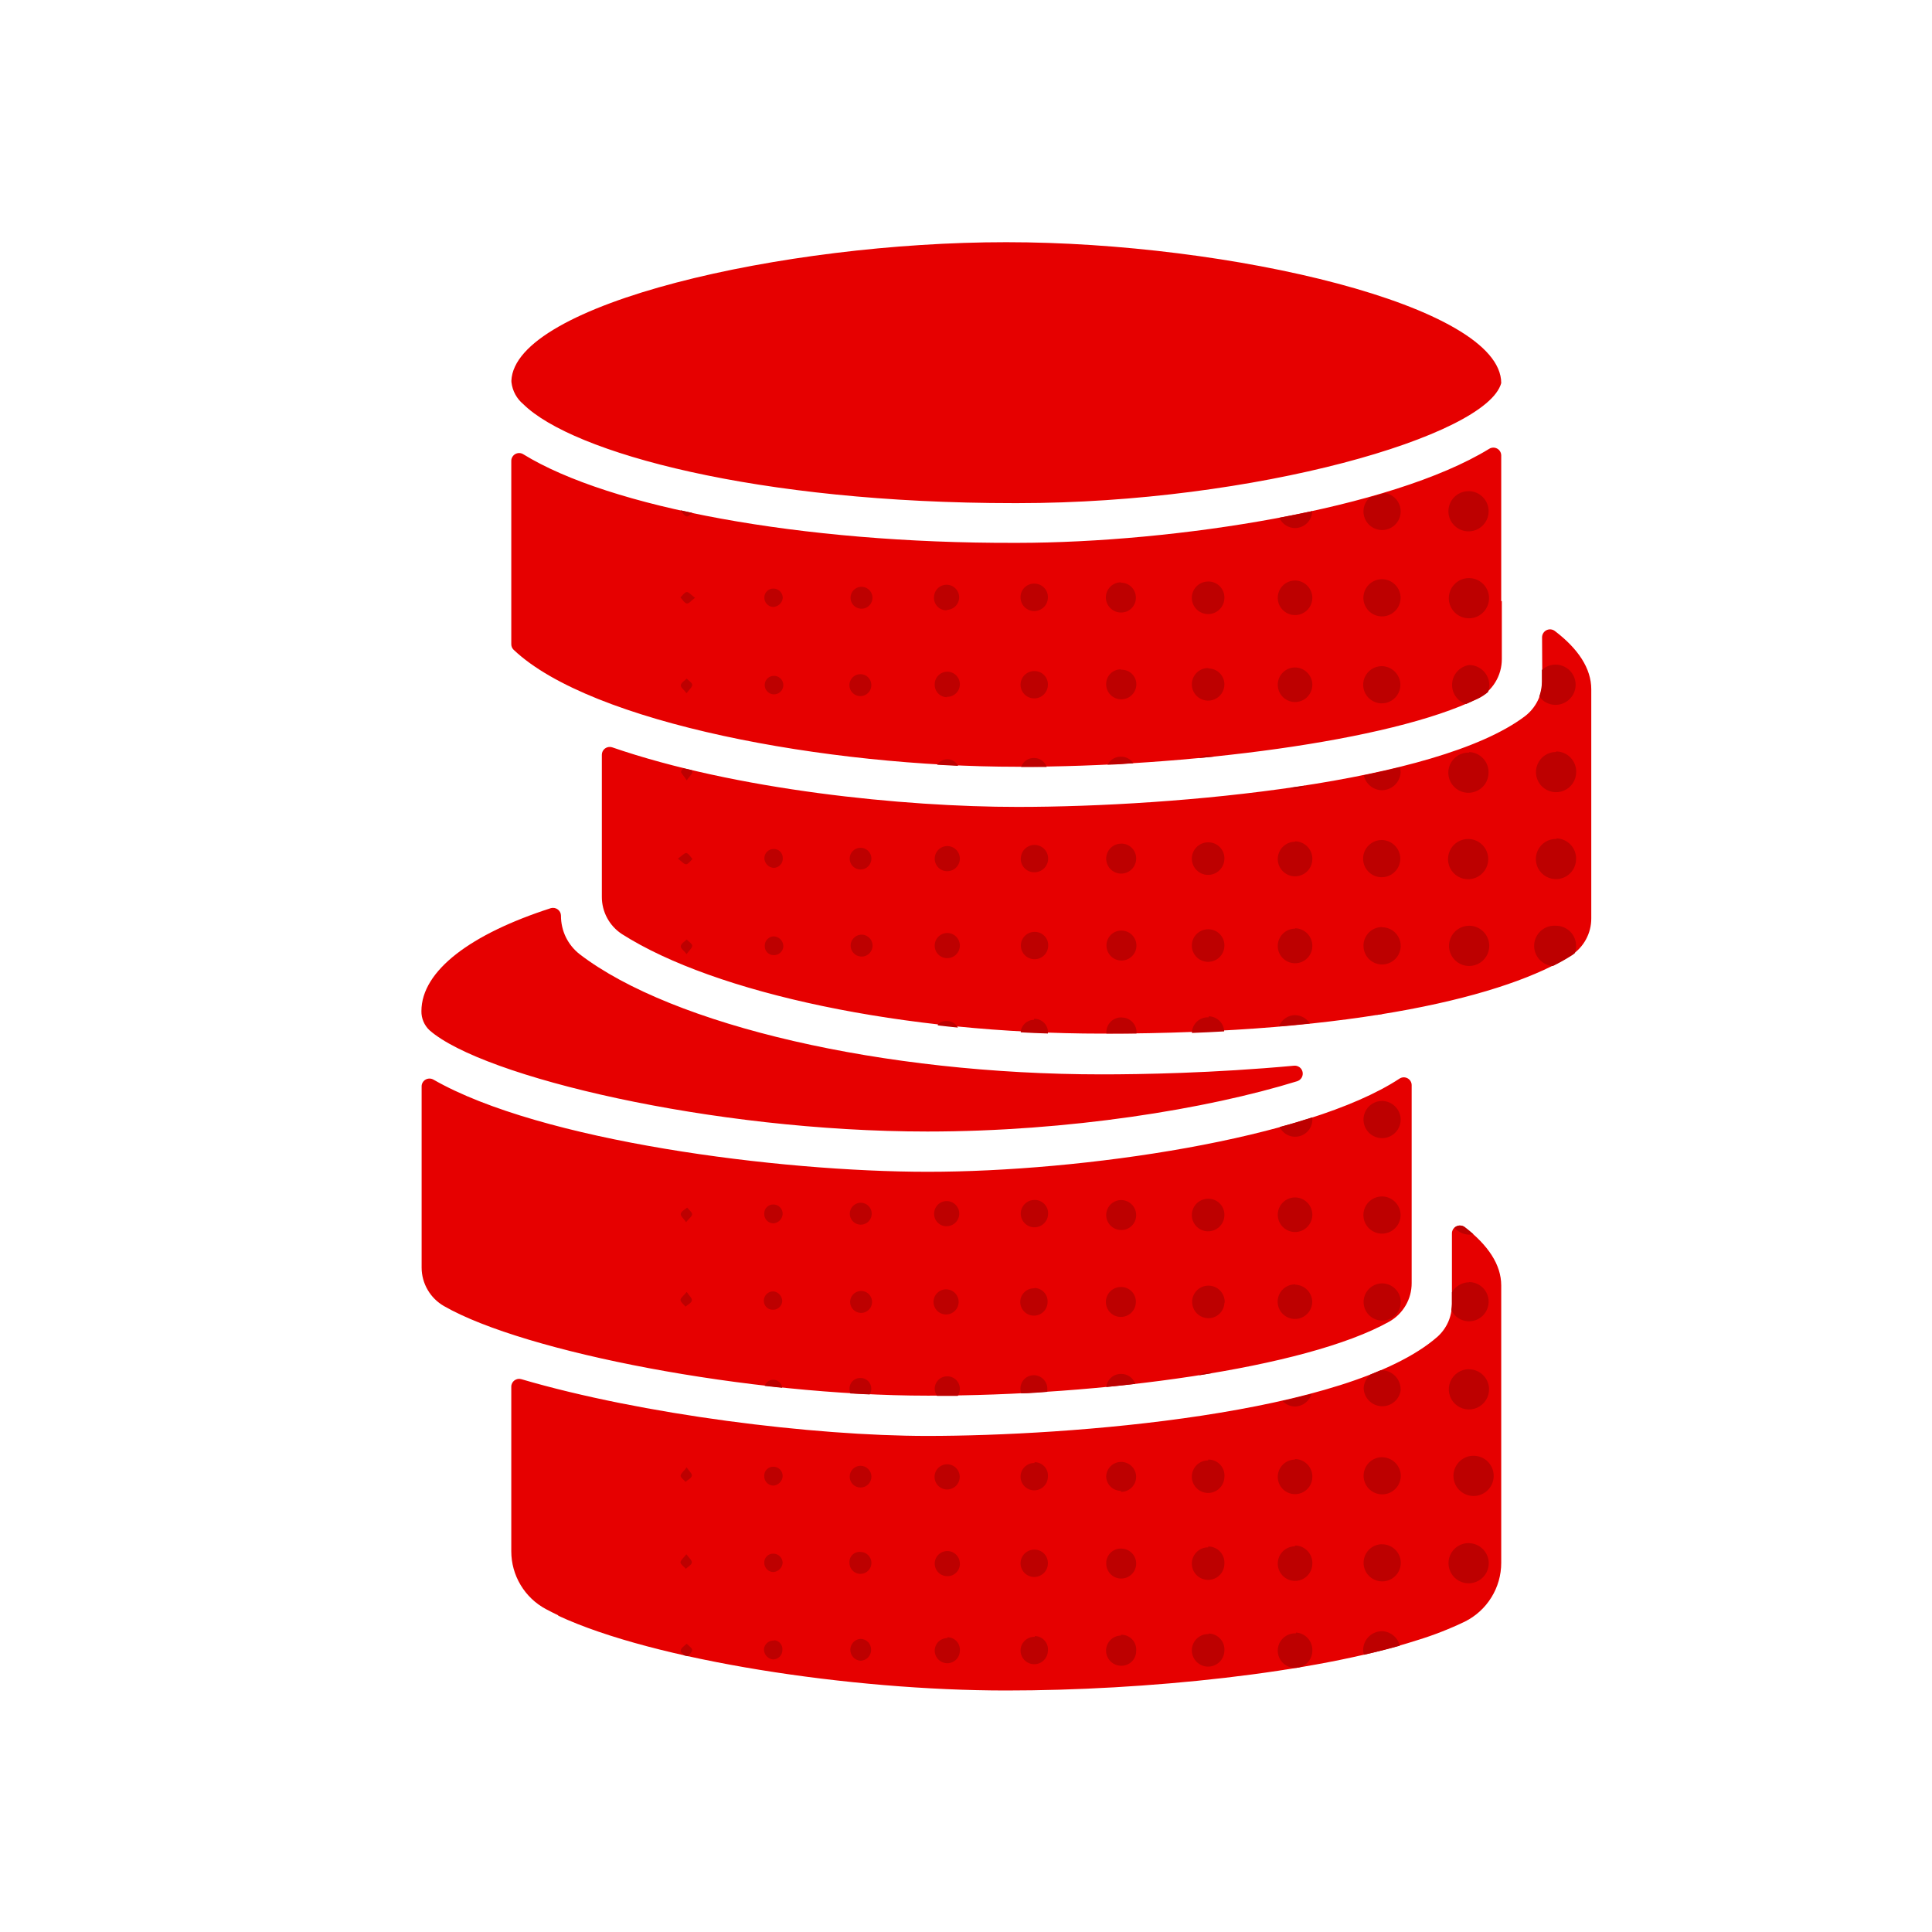 <svg width="64" height="64" viewBox="0 0 64 64" fill="none" xmlns="http://www.w3.org/2000/svg">
<path d="M51.083 21.11C51.084 21.061 51.097 21.014 51.123 20.973C51.149 20.931 51.185 20.898 51.229 20.876C51.272 20.855 51.321 20.845 51.369 20.849C51.418 20.854 51.464 20.871 51.503 20.9C52.28 21.49 52.713 22.143 52.713 22.833V30.417C52.715 30.661 52.655 30.903 52.538 31.118C52.422 31.333 52.253 31.515 52.047 31.647C49.967 32.96 45.023 34.24 36.51 34.24C29.95 34.24 23.69 32.907 20.603 30.943C20.398 30.809 20.229 30.626 20.113 30.41C19.996 30.194 19.936 29.952 19.937 29.707V25C19.937 24.96 19.947 24.92 19.965 24.885C19.983 24.849 20.01 24.818 20.042 24.794C20.074 24.77 20.112 24.754 20.151 24.747C20.191 24.74 20.231 24.742 20.27 24.753C24.37 26.167 29.92 26.73 33.713 26.73C39.013 26.73 47.593 25.927 50.51 23.73C50.691 23.593 50.837 23.416 50.938 23.213C51.038 23.01 51.09 22.787 51.09 22.56L51.083 21.11ZM48.943 23.143C49.187 23.021 49.391 22.834 49.533 22.602C49.676 22.37 49.751 22.102 49.75 21.83V19.913H49.73V15.09C49.73 15.044 49.718 14.998 49.695 14.958C49.672 14.917 49.638 14.884 49.597 14.861C49.557 14.839 49.511 14.827 49.465 14.828C49.418 14.829 49.373 14.842 49.333 14.867C46.07 16.867 38.933 17.977 33.707 17.983H33.603C26.54 18 20.197 16.81 17.333 15.047C17.294 15.022 17.248 15.009 17.202 15.008C17.155 15.007 17.11 15.019 17.069 15.041C17.029 15.064 16.995 15.097 16.972 15.138C16.948 15.178 16.936 15.224 16.937 15.27V21.333C16.936 21.369 16.942 21.405 16.956 21.439C16.97 21.472 16.991 21.502 17.017 21.527C19.583 23.957 27.387 25.4 33.707 25.4C39.267 25.407 46.067 24.557 48.943 23.143ZM46.017 43.783C46.244 43.656 46.433 43.47 46.564 43.245C46.696 43.02 46.764 42.764 46.763 42.503V39.667V35.95C46.764 35.903 46.751 35.856 46.727 35.815C46.702 35.774 46.667 35.741 46.626 35.719C46.584 35.696 46.536 35.686 46.489 35.688C46.442 35.691 46.396 35.707 46.357 35.733C43.307 37.733 35.843 38.817 30.737 38.817C25.79 38.817 17.9 37.797 14.357 35.763C14.317 35.741 14.272 35.728 14.226 35.729C14.181 35.729 14.136 35.741 14.096 35.764C14.056 35.787 14.024 35.82 14.001 35.86C13.978 35.899 13.966 35.944 13.967 35.99V41.99C13.967 42.249 14.036 42.504 14.167 42.728C14.297 42.953 14.485 43.138 14.71 43.267C17.377 44.797 24.817 46.233 30.737 46.233C36.49 46.24 43.243 45.333 46.017 43.783ZM30.723 37.483C35.39 37.483 39.977 36.743 42.97 35.817C43.032 35.797 43.086 35.755 43.119 35.699C43.152 35.643 43.163 35.576 43.15 35.512C43.137 35.447 43.1 35.391 43.047 35.352C42.994 35.314 42.928 35.296 42.863 35.303C40.197 35.55 37.777 35.59 36.503 35.59C29.25 35.59 22.28 33.97 19.203 31.61C19.009 31.459 18.852 31.265 18.744 31.044C18.637 30.823 18.582 30.579 18.583 30.333C18.583 30.293 18.573 30.254 18.555 30.218C18.536 30.182 18.51 30.151 18.478 30.127C18.446 30.102 18.409 30.086 18.369 30.079C18.329 30.071 18.289 30.073 18.25 30.083C15.61 30.933 13.96 32.15 13.96 33.497C13.958 33.615 13.981 33.733 14.028 33.842C14.074 33.951 14.143 34.049 14.23 34.13C15.98 35.667 23.573 37.483 30.723 37.483ZM16.943 12.667C16.976 12.948 17.116 13.206 17.333 13.387C18.967 15 25.067 16.667 33.597 16.667H33.707C41.573 16.667 49.253 14.443 49.73 12.69C49.73 10.117 40.73 8.023 33.333 8.023C25.937 8.023 17.037 10.063 16.94 12.617C16.94 12.63 16.943 12.643 16.943 12.667ZM18.493 53.523C21.667 55 28.163 56 33.333 56C37.907 56 43.527 55.437 46.95 54.333C47.49 54.168 48.017 53.962 48.527 53.717C48.888 53.537 49.192 53.259 49.404 52.916C49.617 52.573 49.73 52.177 49.73 51.773V42.583C49.73 41.893 49.297 41.25 48.517 40.647C48.477 40.618 48.431 40.6 48.382 40.596C48.333 40.592 48.284 40.602 48.241 40.624C48.197 40.646 48.16 40.68 48.135 40.721C48.11 40.763 48.096 40.811 48.097 40.86V43.193C48.098 43.397 48.057 43.599 47.976 43.786C47.894 43.972 47.774 44.14 47.623 44.277C44.673 46.87 35.383 47.567 30.723 47.567C26.94 47.567 21.273 46.863 17.27 45.687C17.231 45.675 17.19 45.673 17.15 45.68C17.111 45.688 17.073 45.704 17.041 45.728C17.008 45.752 16.982 45.784 16.964 45.82C16.946 45.856 16.936 45.896 16.937 45.937V51.39C16.937 51.783 17.044 52.168 17.246 52.505C17.448 52.842 17.737 53.118 18.083 53.303C18.213 53.373 18.35 53.44 18.493 53.51" fill="#E60000"/>
<path d="M37.637 28.447C37.636 28.544 37.606 28.64 37.552 28.721C37.497 28.802 37.42 28.865 37.329 28.902C37.239 28.94 37.139 28.949 37.044 28.93C36.948 28.911 36.859 28.864 36.79 28.796C36.721 28.727 36.673 28.639 36.654 28.543C36.634 28.447 36.643 28.348 36.68 28.257C36.716 28.166 36.779 28.088 36.86 28.033C36.94 27.978 37.035 27.948 37.133 27.947C37.2 27.944 37.266 27.956 37.328 27.98C37.39 28.004 37.446 28.041 37.493 28.088C37.54 28.134 37.577 28.191 37.602 28.252C37.627 28.314 37.639 28.38 37.637 28.447ZM40.04 27.903C39.933 27.899 39.827 27.927 39.736 27.984C39.644 28.041 39.572 28.123 39.528 28.221C39.484 28.319 39.47 28.427 39.488 28.533C39.506 28.639 39.555 28.737 39.629 28.815C39.703 28.893 39.798 28.947 39.903 28.97C40.008 28.993 40.117 28.985 40.217 28.945C40.317 28.906 40.403 28.838 40.464 28.75C40.525 28.662 40.559 28.557 40.56 28.45C40.562 28.38 40.55 28.31 40.526 28.244C40.5 28.179 40.463 28.119 40.414 28.068C40.366 28.017 40.308 27.976 40.244 27.948C40.179 27.92 40.11 27.904 40.04 27.903ZM40.04 30.783C39.933 30.779 39.827 30.807 39.736 30.864C39.645 30.92 39.572 31.002 39.528 31.1C39.484 31.198 39.47 31.306 39.487 31.412C39.505 31.518 39.554 31.616 39.628 31.694C39.701 31.772 39.797 31.826 39.901 31.849C40.006 31.873 40.115 31.865 40.215 31.826C40.315 31.788 40.401 31.72 40.463 31.632C40.524 31.544 40.558 31.44 40.56 31.333C40.562 31.262 40.55 31.191 40.525 31.125C40.499 31.058 40.46 30.998 40.411 30.946C40.362 30.895 40.302 30.854 40.237 30.826C40.172 30.798 40.101 30.784 40.03 30.783H40.04ZM37.153 30.826C37.087 30.825 37.02 30.837 36.959 30.862C36.897 30.887 36.841 30.925 36.794 30.972C36.748 31.02 36.711 31.076 36.687 31.138C36.662 31.2 36.651 31.267 36.653 31.333C36.655 31.431 36.686 31.526 36.742 31.606C36.797 31.686 36.875 31.748 36.966 31.785C37.057 31.821 37.156 31.829 37.252 31.809C37.347 31.789 37.435 31.741 37.503 31.672C37.572 31.602 37.619 31.514 37.637 31.419C37.656 31.323 37.646 31.223 37.609 31.133C37.571 31.043 37.508 30.966 37.427 30.911C37.346 30.857 37.251 30.827 37.153 30.826ZM34.227 28.893C34.316 28.902 34.407 28.883 34.486 28.84C34.565 28.797 34.629 28.731 34.671 28.651C34.712 28.571 34.729 28.481 34.719 28.391C34.709 28.302 34.673 28.217 34.615 28.148C34.556 28.08 34.479 28.03 34.392 28.006C34.306 27.981 34.213 27.983 34.128 28.011C34.042 28.039 33.967 28.092 33.911 28.163C33.856 28.234 33.823 28.32 33.817 28.41C33.811 28.468 33.817 28.526 33.834 28.582C33.851 28.638 33.879 28.689 33.916 28.734C33.954 28.779 33.999 28.816 34.051 28.844C34.102 28.871 34.159 28.888 34.217 28.893H34.227ZM34.29 30.87C34.2 30.866 34.111 30.889 34.034 30.936C33.957 30.983 33.896 31.051 33.858 31.133C33.821 31.215 33.808 31.306 33.823 31.395C33.837 31.484 33.877 31.567 33.939 31.632C34.001 31.698 34.08 31.744 34.168 31.764C34.256 31.785 34.348 31.778 34.432 31.746C34.516 31.714 34.589 31.658 34.641 31.584C34.692 31.511 34.721 31.423 34.723 31.333C34.726 31.273 34.717 31.213 34.696 31.157C34.674 31.101 34.642 31.05 34.601 31.007C34.559 30.963 34.51 30.929 34.454 30.905C34.399 30.882 34.34 30.87 34.28 30.87H34.29ZM28.5 22.333C28.427 22.333 28.356 22.356 28.295 22.397C28.235 22.439 28.189 22.497 28.162 22.565C28.136 22.633 28.131 22.708 28.147 22.779C28.164 22.85 28.202 22.915 28.256 22.964C28.309 23.014 28.377 23.046 28.449 23.056C28.522 23.067 28.596 23.055 28.661 23.023C28.727 22.991 28.781 22.939 28.817 22.876C28.853 22.812 28.869 22.739 28.863 22.666C28.857 22.575 28.816 22.489 28.748 22.427C28.681 22.365 28.592 22.331 28.5 22.333ZM42.903 27.883C42.79 27.883 42.679 27.915 42.585 27.978C42.49 28.04 42.416 28.129 42.372 28.233C42.328 28.338 42.316 28.453 42.337 28.564C42.358 28.675 42.412 28.778 42.491 28.858C42.571 28.939 42.672 28.995 42.783 29.018C42.894 29.041 43.009 29.031 43.114 28.988C43.219 28.946 43.309 28.874 43.373 28.78C43.437 28.687 43.472 28.576 43.473 28.463C43.475 28.387 43.462 28.311 43.434 28.239C43.406 28.168 43.365 28.103 43.312 28.048C43.259 27.993 43.195 27.949 43.125 27.918C43.055 27.887 42.98 27.871 42.903 27.87V27.883ZM42.903 30.763C42.79 30.762 42.678 30.796 42.584 30.858C42.489 30.921 42.415 31.011 42.371 31.116C42.327 31.22 42.316 31.336 42.337 31.448C42.359 31.559 42.414 31.662 42.495 31.742C42.575 31.822 42.677 31.877 42.789 31.899C42.901 31.921 43.016 31.909 43.121 31.866C43.226 31.822 43.315 31.748 43.378 31.653C43.441 31.558 43.474 31.447 43.473 31.333C43.473 31.181 43.414 31.034 43.307 30.925C43.201 30.816 43.056 30.753 42.903 30.75V30.763ZM25.61 23C25.653 23.004 25.696 23 25.737 22.986C25.778 22.973 25.815 22.951 25.847 22.923C25.879 22.894 25.905 22.859 25.922 22.82C25.94 22.78 25.949 22.738 25.949 22.695C25.949 22.652 25.94 22.609 25.922 22.57C25.905 22.531 25.879 22.496 25.847 22.467C25.815 22.438 25.778 22.416 25.737 22.403C25.696 22.39 25.653 22.385 25.61 22.39C25.538 22.395 25.471 22.426 25.42 22.477C25.37 22.528 25.339 22.595 25.333 22.666C25.326 22.747 25.351 22.828 25.403 22.89C25.455 22.953 25.529 22.992 25.61 23ZM31.383 28.86C31.465 28.859 31.546 28.834 31.614 28.788C31.682 28.742 31.734 28.677 31.766 28.601C31.797 28.525 31.805 28.442 31.788 28.361C31.772 28.281 31.733 28.207 31.675 28.149C31.616 28.09 31.543 28.051 31.462 28.035C31.382 28.018 31.298 28.026 31.222 28.058C31.146 28.089 31.081 28.142 31.035 28.21C30.989 28.278 30.964 28.358 30.963 28.44C30.962 28.495 30.973 28.55 30.994 28.602C31.014 28.653 31.045 28.7 31.084 28.739C31.123 28.778 31.17 28.809 31.221 28.83C31.273 28.851 31.328 28.861 31.383 28.86ZM22.54 19.79C22.607 19.86 22.667 19.973 22.747 19.99C22.827 20.006 22.893 19.896 23.023 19.803C22.897 19.71 22.817 19.607 22.747 19.613C22.677 19.62 22.607 19.727 22.54 19.79ZM40.017 39.71C39.91 39.711 39.806 39.743 39.718 39.802C39.63 39.861 39.561 39.946 39.521 40.044C39.48 40.142 39.47 40.25 39.49 40.355C39.511 40.459 39.562 40.555 39.637 40.63C39.712 40.706 39.808 40.758 39.912 40.779C40.016 40.8 40.124 40.79 40.223 40.75C40.321 40.71 40.406 40.642 40.466 40.554C40.526 40.467 40.559 40.363 40.56 40.257C40.562 40.184 40.55 40.112 40.523 40.045C40.497 39.978 40.457 39.917 40.406 39.866C40.355 39.815 40.294 39.775 40.227 39.748C40.161 39.721 40.089 39.708 40.017 39.71ZM40.157 45.486C40.115 45.476 40.073 45.47 40.03 45.47C39.919 45.467 39.809 45.498 39.717 45.56L40.157 45.486ZM31.373 31.74C31.456 31.741 31.538 31.718 31.608 31.672C31.677 31.627 31.732 31.561 31.764 31.485C31.796 31.408 31.805 31.324 31.789 31.242C31.773 31.161 31.732 31.086 31.673 31.027C31.614 30.969 31.539 30.929 31.457 30.914C31.376 30.898 31.291 30.908 31.215 30.941C31.139 30.973 31.074 31.028 31.029 31.098C30.984 31.168 30.961 31.25 30.963 31.333C30.964 31.441 31.008 31.545 31.085 31.621C31.161 31.697 31.265 31.74 31.373 31.74ZM45.793 39.633C45.672 39.631 45.552 39.664 45.449 39.73C45.346 39.795 45.265 39.889 45.216 40.001C45.167 40.112 45.152 40.236 45.173 40.356C45.194 40.476 45.25 40.587 45.334 40.675C45.418 40.763 45.526 40.825 45.645 40.851C45.764 40.878 45.888 40.869 46.002 40.825C46.115 40.782 46.213 40.705 46.284 40.606C46.354 40.506 46.393 40.388 46.397 40.267C46.399 40.103 46.338 39.945 46.225 39.826C46.112 39.708 45.957 39.638 45.793 39.633ZM45.793 36.47C45.67 36.468 45.55 36.503 45.447 36.57C45.344 36.637 45.264 36.733 45.216 36.846C45.168 36.959 45.155 37.084 45.178 37.204C45.202 37.325 45.261 37.436 45.347 37.523C45.434 37.609 45.545 37.668 45.666 37.692C45.786 37.715 45.911 37.702 46.024 37.654C46.137 37.606 46.233 37.526 46.3 37.423C46.367 37.32 46.402 37.199 46.4 37.077C46.395 36.917 46.329 36.765 46.215 36.652C46.102 36.539 45.95 36.474 45.79 36.47H45.793ZM45.793 42.513C45.671 42.512 45.55 42.547 45.448 42.615C45.345 42.682 45.265 42.778 45.218 42.892C45.171 43.005 45.158 43.129 45.182 43.25C45.206 43.37 45.265 43.48 45.352 43.567C45.439 43.654 45.55 43.712 45.67 43.735C45.791 43.758 45.915 43.745 46.028 43.697C46.141 43.649 46.237 43.569 46.304 43.466C46.371 43.363 46.405 43.242 46.403 43.12C46.399 42.959 46.332 42.805 46.217 42.692C46.102 42.579 45.948 42.515 45.787 42.513H45.793ZM42.903 39.666C42.79 39.666 42.679 39.699 42.585 39.761C42.49 39.823 42.416 39.912 42.372 40.017C42.328 40.121 42.316 40.236 42.337 40.347C42.358 40.458 42.412 40.561 42.491 40.642C42.571 40.722 42.672 40.778 42.783 40.801C42.894 40.824 43.009 40.814 43.114 40.772C43.219 40.729 43.309 40.657 43.373 40.563C43.437 40.47 43.472 40.36 43.473 40.246C43.474 40.094 43.415 39.948 43.308 39.839C43.201 39.73 43.056 39.668 42.903 39.666ZM42.903 42.547C42.79 42.545 42.679 42.578 42.584 42.639C42.489 42.701 42.415 42.789 42.37 42.894C42.325 42.998 42.312 43.113 42.333 43.224C42.353 43.335 42.407 43.438 42.486 43.519C42.564 43.6 42.666 43.657 42.776 43.68C42.887 43.704 43.002 43.695 43.108 43.653C43.213 43.611 43.304 43.539 43.368 43.446C43.432 43.353 43.468 43.243 43.47 43.13C43.468 42.98 43.409 42.837 43.304 42.73C43.199 42.623 43.056 42.561 42.907 42.556L42.903 42.547ZM40.57 43.147C40.574 43.04 40.546 42.935 40.49 42.845C40.435 42.754 40.354 42.682 40.257 42.637C40.161 42.593 40.053 42.578 39.948 42.594C39.843 42.61 39.745 42.657 39.666 42.728C39.588 42.8 39.532 42.893 39.506 42.996C39.481 43.1 39.486 43.208 39.522 43.308C39.557 43.408 39.622 43.496 39.707 43.56C39.792 43.623 39.894 43.66 40 43.666C40.07 43.67 40.141 43.66 40.207 43.637C40.274 43.613 40.335 43.577 40.387 43.529C40.439 43.482 40.481 43.424 40.511 43.36C40.541 43.296 40.557 43.227 40.56 43.157L40.57 43.147ZM42.39 37.333C42.447 37.45 42.541 37.545 42.659 37.601C42.777 37.657 42.91 37.67 43.036 37.64C43.163 37.61 43.276 37.537 43.355 37.434C43.434 37.331 43.476 37.203 43.473 37.073C43.475 37.053 43.475 37.033 43.473 37.013C43.12 37.127 42.763 37.236 42.39 37.333ZM28.493 45.647C28.445 45.647 28.398 45.656 28.354 45.675C28.31 45.694 28.27 45.721 28.237 45.756C28.204 45.79 28.179 45.831 28.162 45.876C28.145 45.921 28.138 45.969 28.14 46.017C28.14 46.066 28.149 46.114 28.167 46.16L28.807 46.193C28.843 46.136 28.862 46.071 28.863 46.003C28.863 45.955 28.854 45.908 28.835 45.864C28.816 45.819 28.789 45.779 28.754 45.746C28.72 45.713 28.679 45.687 28.634 45.67C28.589 45.653 28.541 45.645 28.493 45.647ZM31.363 45.593C31.255 45.596 31.152 45.641 31.078 45.719C31.003 45.797 30.962 45.902 30.963 46.01C30.966 46.092 30.993 46.172 31.04 46.24H31.727C31.771 46.171 31.795 46.092 31.797 46.01C31.797 45.954 31.786 45.898 31.764 45.846C31.743 45.794 31.71 45.747 31.67 45.708C31.629 45.669 31.581 45.639 31.528 45.619C31.476 45.599 31.419 45.59 31.363 45.593ZM25.333 45.91L25.913 45.973C25.906 45.899 25.87 45.83 25.814 45.78C25.758 45.731 25.685 45.704 25.61 45.706C25.548 45.706 25.488 45.726 25.438 45.763C25.389 45.799 25.352 45.851 25.333 45.91ZM28.503 19.44C28.413 19.448 28.33 19.49 28.269 19.557C28.208 19.624 28.175 19.711 28.175 19.802C28.175 19.892 28.208 19.979 28.269 20.046C28.33 20.113 28.413 20.154 28.503 20.163C28.554 20.168 28.605 20.162 28.653 20.146C28.701 20.13 28.745 20.105 28.782 20.07C28.82 20.036 28.85 19.995 28.87 19.948C28.891 19.902 28.901 19.852 28.901 19.802C28.901 19.751 28.891 19.701 28.87 19.654C28.85 19.608 28.82 19.567 28.782 19.533C28.745 19.498 28.701 19.473 28.653 19.457C28.605 19.441 28.554 19.435 28.503 19.44ZM37.13 45.513C37.01 45.513 36.894 45.556 36.805 45.637C36.715 45.717 36.659 45.827 36.647 45.947C36.98 45.916 37.287 45.88 37.607 45.843C37.573 45.745 37.509 45.66 37.424 45.6C37.339 45.541 37.237 45.511 37.133 45.513H37.13ZM34.263 45.556C34.204 45.554 34.145 45.563 34.09 45.584C34.034 45.605 33.983 45.636 33.94 45.677C33.897 45.718 33.863 45.767 33.84 45.821C33.816 45.875 33.804 45.934 33.803 45.993C33.802 46.048 33.81 46.104 33.827 46.157C34.117 46.157 34.403 46.127 34.693 46.106C34.695 46.08 34.695 46.053 34.693 46.026C34.697 45.968 34.688 45.909 34.668 45.853C34.648 45.797 34.618 45.746 34.578 45.703C34.538 45.659 34.49 45.623 34.437 45.598C34.383 45.573 34.326 45.559 34.267 45.556H34.263ZM25.597 20.107C25.679 20.107 25.759 20.077 25.82 20.022C25.882 19.967 25.921 19.892 25.93 19.81C25.931 19.728 25.899 19.649 25.843 19.591C25.786 19.532 25.708 19.498 25.627 19.497C25.588 19.495 25.549 19.502 25.512 19.515C25.476 19.529 25.442 19.55 25.414 19.576C25.385 19.603 25.363 19.635 25.346 19.67C25.33 19.706 25.321 19.744 25.32 19.783C25.315 19.864 25.343 19.943 25.397 20.004C25.45 20.064 25.526 20.101 25.607 20.107H25.597ZM40.02 25.023C39.909 25.021 39.8 25.053 39.707 25.113L40.217 25.063C40.157 25.039 40.094 25.025 40.03 25.023H40.02ZM45.773 30.71C45.61 30.712 45.455 30.779 45.341 30.896C45.228 31.013 45.165 31.17 45.167 31.333C45.167 31.455 45.203 31.574 45.271 31.676C45.338 31.777 45.435 31.856 45.547 31.903C45.66 31.95 45.784 31.962 45.904 31.938C46.023 31.914 46.133 31.855 46.219 31.769C46.306 31.683 46.364 31.573 46.388 31.453C46.412 31.334 46.4 31.21 46.353 31.097C46.306 30.985 46.227 30.888 46.126 30.82C46.025 30.753 45.905 30.716 45.783 30.716L45.773 30.71ZM34.263 25.11C34.168 25.105 34.074 25.131 33.995 25.185C33.916 25.238 33.857 25.316 33.827 25.407H34.673C34.645 25.322 34.591 25.249 34.52 25.196C34.448 25.142 34.362 25.113 34.273 25.11H34.263ZM37.163 25.067C37.067 25.059 36.971 25.081 36.887 25.127C36.803 25.174 36.735 25.245 36.69 25.33C36.973 25.33 37.257 25.303 37.543 25.283C37.502 25.221 37.448 25.169 37.383 25.132C37.319 25.094 37.248 25.072 37.173 25.067H37.163ZM42.9 17.493C43.049 17.492 43.192 17.433 43.299 17.329C43.405 17.224 43.467 17.082 43.47 16.933C43.114 17.011 42.751 17.084 42.38 17.153C42.425 17.254 42.498 17.339 42.59 17.4C42.682 17.46 42.79 17.492 42.9 17.493ZM48.667 22.03C48.518 22.053 48.382 22.125 48.28 22.235C48.178 22.345 48.115 22.486 48.104 22.636C48.092 22.785 48.13 22.934 48.214 23.059C48.297 23.184 48.42 23.277 48.563 23.323L48.96 23.143C49.08 23.085 49.191 23.012 49.293 22.927C49.33 22.826 49.343 22.717 49.329 22.611C49.315 22.504 49.276 22.403 49.214 22.315C49.153 22.227 49.071 22.155 48.975 22.105C48.88 22.055 48.774 22.03 48.667 22.03ZM45.88 16.333L45.377 16.48C45.313 16.535 45.262 16.602 45.226 16.678C45.19 16.754 45.169 16.836 45.167 16.92C45.162 17.038 45.192 17.156 45.253 17.258C45.314 17.36 45.403 17.442 45.51 17.495C45.616 17.547 45.735 17.568 45.853 17.555C45.971 17.541 46.083 17.494 46.175 17.418C46.266 17.343 46.334 17.243 46.37 17.13C46.407 17.016 46.409 16.895 46.378 16.781C46.347 16.666 46.283 16.563 46.195 16.483C46.107 16.404 45.997 16.352 45.88 16.333ZM51.563 27.79C51.431 27.786 51.3 27.822 51.188 27.892C51.075 27.963 50.987 28.066 50.933 28.187C50.88 28.309 50.864 28.443 50.887 28.574C50.91 28.704 50.972 28.825 51.065 28.92C51.157 29.016 51.276 29.081 51.406 29.108C51.536 29.136 51.671 29.124 51.794 29.074C51.917 29.024 52.022 28.939 52.096 28.829C52.17 28.719 52.21 28.589 52.21 28.456C52.215 28.28 52.149 28.109 52.028 27.981C51.907 27.853 51.74 27.778 51.563 27.773V27.79ZM51.547 24.91C51.415 24.91 51.286 24.949 51.176 25.022C51.067 25.095 50.981 25.2 50.931 25.321C50.88 25.443 50.867 25.577 50.893 25.707C50.919 25.836 50.982 25.955 51.075 26.048C51.169 26.141 51.287 26.205 51.417 26.23C51.546 26.256 51.68 26.243 51.802 26.192C51.924 26.142 52.028 26.056 52.101 25.947C52.174 25.837 52.213 25.708 52.213 25.576C52.216 25.488 52.2 25.399 52.167 25.316C52.135 25.233 52.086 25.158 52.024 25.094C51.962 25.031 51.888 24.98 51.806 24.945C51.724 24.911 51.636 24.893 51.547 24.893V24.91ZM48.667 24.93C48.534 24.925 48.403 24.96 48.29 25.031C48.178 25.101 48.088 25.203 48.034 25.325C47.98 25.446 47.964 25.581 47.987 25.712C48.01 25.843 48.071 25.963 48.164 26.059C48.256 26.155 48.374 26.221 48.504 26.248C48.634 26.276 48.77 26.264 48.893 26.214C49.016 26.165 49.121 26.079 49.196 25.969C49.27 25.859 49.31 25.729 49.31 25.596C49.315 25.421 49.249 25.25 49.129 25.122C49.008 24.994 48.842 24.919 48.667 24.913V24.93ZM22.747 17.11C22.793 17.11 22.853 17.06 22.937 16.99L22.543 16.903C22.607 16.98 22.667 17.09 22.747 17.11ZM48.667 27.793C48.534 27.787 48.402 27.82 48.288 27.889C48.174 27.958 48.083 28.06 48.028 28.181C47.972 28.302 47.954 28.437 47.976 28.568C47.998 28.7 48.058 28.822 48.15 28.918C48.242 29.015 48.36 29.082 48.49 29.11C48.621 29.139 48.756 29.128 48.88 29.078C49.004 29.029 49.11 28.944 49.185 28.833C49.26 28.723 49.3 28.593 49.3 28.46C49.3 28.289 49.235 28.124 49.117 28C48.999 27.876 48.838 27.802 48.667 27.793ZM45.77 27.826C45.647 27.826 45.528 27.863 45.426 27.932C45.324 28 45.245 28.098 45.199 28.211C45.153 28.325 45.142 28.45 45.167 28.57C45.192 28.69 45.252 28.8 45.34 28.885C45.428 28.971 45.539 29.028 45.66 29.05C45.781 29.072 45.905 29.057 46.018 29.008C46.13 28.959 46.225 28.877 46.291 28.773C46.357 28.67 46.39 28.549 46.387 28.427C46.381 28.268 46.315 28.118 46.202 28.006C46.089 27.895 45.938 27.831 45.78 27.826H45.77ZM48.667 30.666C48.534 30.667 48.404 30.706 48.294 30.781C48.184 30.855 48.099 30.96 48.049 31.084C47.999 31.207 47.987 31.342 48.015 31.472C48.043 31.602 48.109 31.721 48.204 31.813C48.3 31.905 48.421 31.967 48.551 31.99C48.682 32.013 48.817 31.996 48.938 31.942C49.06 31.888 49.162 31.799 49.233 31.686C49.303 31.574 49.338 31.443 49.333 31.31C49.327 31.137 49.254 30.974 49.13 30.853C49.006 30.733 48.84 30.666 48.667 30.666ZM31.043 25.333L31.74 25.37C31.708 25.308 31.661 25.255 31.602 25.217C31.544 25.179 31.476 25.157 31.407 25.153C31.336 25.148 31.265 25.163 31.201 25.194C31.137 25.226 31.083 25.274 31.043 25.333ZM48.667 16.27C48.534 16.266 48.403 16.302 48.291 16.372C48.179 16.443 48.09 16.546 48.037 16.667C47.983 16.789 47.967 16.923 47.99 17.054C48.014 17.184 48.076 17.305 48.168 17.4C48.261 17.496 48.379 17.561 48.509 17.588C48.639 17.616 48.774 17.604 48.897 17.554C49.02 17.504 49.125 17.419 49.199 17.309C49.274 17.199 49.313 17.069 49.313 16.936C49.313 16.763 49.246 16.596 49.125 16.472C49.005 16.348 48.84 16.275 48.667 16.27ZM34.27 19.333C34.209 19.331 34.148 19.341 34.092 19.363C34.035 19.385 33.983 19.419 33.94 19.461C33.896 19.504 33.862 19.555 33.839 19.612C33.816 19.668 33.805 19.729 33.807 19.79C33.807 19.91 33.854 20.025 33.939 20.11C34.025 20.195 34.14 20.243 34.26 20.243C34.38 20.243 34.495 20.195 34.581 20.11C34.666 20.025 34.713 19.91 34.713 19.79C34.715 19.731 34.704 19.672 34.683 19.617C34.661 19.561 34.629 19.511 34.587 19.469C34.546 19.426 34.497 19.392 34.442 19.369C34.388 19.346 34.329 19.334 34.27 19.333ZM37.133 22.173C37.068 22.172 37.004 22.184 36.944 22.209C36.884 22.233 36.829 22.27 36.784 22.316C36.738 22.362 36.702 22.417 36.678 22.477C36.654 22.537 36.642 22.602 36.643 22.666C36.643 22.732 36.656 22.797 36.681 22.858C36.706 22.919 36.743 22.974 36.79 23.02C36.836 23.067 36.891 23.103 36.952 23.128C37.013 23.154 37.078 23.166 37.143 23.166C37.209 23.166 37.274 23.154 37.335 23.128C37.395 23.103 37.45 23.067 37.497 23.02C37.543 22.974 37.58 22.919 37.605 22.858C37.63 22.797 37.643 22.732 37.643 22.666C37.643 22.601 37.629 22.536 37.603 22.476C37.577 22.416 37.539 22.362 37.491 22.317C37.444 22.272 37.387 22.238 37.326 22.215C37.264 22.193 37.199 22.183 37.133 22.186V22.173ZM37.133 19.29C37.001 19.29 36.873 19.343 36.78 19.436C36.686 19.53 36.633 19.657 36.633 19.79C36.633 19.922 36.686 20.05 36.78 20.143C36.873 20.237 37.001 20.29 37.133 20.29C37.198 20.291 37.262 20.279 37.322 20.256C37.382 20.232 37.437 20.196 37.483 20.151C37.529 20.105 37.565 20.051 37.59 19.991C37.615 19.932 37.627 19.868 37.627 19.803C37.628 19.738 37.616 19.673 37.592 19.613C37.568 19.552 37.532 19.497 37.487 19.45C37.441 19.404 37.387 19.367 37.327 19.341C37.266 19.316 37.202 19.303 37.137 19.303L37.133 19.29ZM40.027 22.13C39.919 22.128 39.814 22.159 39.724 22.218C39.635 22.276 39.565 22.361 39.523 22.459C39.481 22.558 39.469 22.667 39.49 22.772C39.51 22.878 39.561 22.974 39.637 23.05C39.713 23.127 39.809 23.178 39.914 23.199C40.019 23.22 40.128 23.21 40.227 23.168C40.326 23.127 40.411 23.058 40.47 22.968C40.529 22.879 40.561 22.774 40.56 22.666C40.558 22.527 40.502 22.394 40.402 22.296C40.303 22.198 40.169 22.143 40.03 22.143L40.027 22.13ZM31.36 23.083C31.443 23.087 31.526 23.066 31.597 23.023C31.668 22.98 31.724 22.916 31.759 22.84C31.794 22.765 31.805 22.68 31.791 22.598C31.777 22.516 31.739 22.44 31.682 22.38C31.624 22.319 31.55 22.278 31.469 22.26C31.388 22.242 31.303 22.249 31.226 22.28C31.148 22.311 31.082 22.364 31.035 22.433C30.988 22.502 30.963 22.583 30.963 22.666C30.961 22.722 30.969 22.777 30.989 22.829C31.008 22.882 31.038 22.929 31.076 22.969C31.114 23.01 31.161 23.042 31.212 23.064C31.263 23.085 31.318 23.097 31.373 23.096L31.36 23.083ZM31.36 20.203C31.442 20.203 31.523 20.177 31.591 20.131C31.659 20.085 31.712 20.02 31.743 19.944C31.774 19.867 31.781 19.784 31.765 19.703C31.748 19.623 31.709 19.549 31.65 19.491C31.592 19.433 31.517 19.393 31.437 19.378C31.356 19.362 31.272 19.37 31.197 19.402C31.12 19.433 31.056 19.487 31.01 19.555C30.964 19.624 30.94 19.704 30.94 19.787C30.937 19.845 30.946 19.903 30.968 19.958C30.989 20.012 31.022 20.061 31.064 20.102C31.106 20.143 31.156 20.174 31.211 20.194C31.266 20.214 31.325 20.221 31.383 20.216L31.36 20.203ZM22.93 22.686C22.93 22.613 22.813 22.55 22.747 22.48C22.677 22.55 22.567 22.613 22.553 22.693C22.54 22.773 22.65 22.837 22.743 22.963C22.837 22.837 22.937 22.756 22.93 22.686ZM34.28 22.23C34.19 22.226 34.101 22.249 34.024 22.296C33.947 22.343 33.886 22.411 33.848 22.493C33.811 22.575 33.798 22.666 33.813 22.755C33.827 22.844 33.867 22.927 33.929 22.992C33.99 23.058 34.07 23.104 34.158 23.124C34.246 23.145 34.338 23.138 34.422 23.106C34.506 23.074 34.578 23.018 34.63 22.944C34.682 22.871 34.711 22.783 34.713 22.693C34.716 22.634 34.707 22.575 34.686 22.52C34.666 22.464 34.635 22.413 34.594 22.37C34.554 22.327 34.505 22.292 34.451 22.268C34.397 22.244 34.339 22.231 34.28 22.23ZM45.773 19.186C45.651 19.188 45.533 19.225 45.432 19.294C45.332 19.363 45.254 19.46 45.208 19.573C45.163 19.686 45.151 19.809 45.176 19.929C45.201 20.048 45.261 20.157 45.347 20.243C45.434 20.328 45.544 20.386 45.664 20.409C45.784 20.432 45.908 20.419 46.02 20.371C46.132 20.324 46.228 20.244 46.295 20.143C46.362 20.041 46.397 19.922 46.397 19.8C46.395 19.636 46.328 19.48 46.212 19.365C46.095 19.25 45.937 19.186 45.773 19.186ZM45.773 22.067C45.651 22.067 45.532 22.103 45.431 22.17C45.33 22.238 45.251 22.334 45.204 22.446C45.157 22.559 45.145 22.683 45.168 22.802C45.192 22.922 45.25 23.032 45.336 23.118C45.422 23.204 45.532 23.263 45.651 23.288C45.77 23.312 45.894 23.3 46.007 23.254C46.12 23.208 46.216 23.129 46.285 23.028C46.353 22.927 46.389 22.808 46.39 22.686C46.388 22.524 46.324 22.369 46.21 22.253C46.096 22.138 45.942 22.071 45.78 22.067H45.773ZM51.52 23.35C51.629 23.351 51.736 23.326 51.833 23.276C51.93 23.227 52.013 23.154 52.075 23.064C52.138 22.975 52.177 22.872 52.19 22.764C52.204 22.656 52.19 22.546 52.151 22.445C52.112 22.343 52.049 22.252 51.967 22.181C51.885 22.109 51.787 22.059 51.681 22.034C51.575 22.009 51.464 22.011 51.359 22.038C51.254 22.066 51.157 22.119 51.077 22.193V22.58C51.077 22.748 51.047 22.915 50.99 23.073C51.051 23.158 51.132 23.228 51.225 23.276C51.319 23.324 51.422 23.349 51.527 23.35H51.52ZM42.917 19.23C42.803 19.227 42.69 19.257 42.593 19.319C42.497 19.38 42.421 19.468 42.375 19.573C42.329 19.677 42.316 19.793 42.336 19.906C42.356 20.018 42.41 20.122 42.49 20.203C42.57 20.285 42.672 20.341 42.784 20.364C42.896 20.387 43.012 20.377 43.118 20.333C43.223 20.29 43.314 20.216 43.377 20.121C43.44 20.026 43.474 19.914 43.473 19.8C43.471 19.652 43.412 19.51 43.308 19.404C43.205 19.298 43.065 19.236 42.917 19.23ZM42.893 22.11C42.779 22.111 42.669 22.146 42.575 22.211C42.481 22.276 42.409 22.366 42.367 22.472C42.325 22.578 42.316 22.694 42.34 22.805C42.364 22.916 42.421 23.018 42.503 23.097C42.585 23.176 42.689 23.228 42.801 23.248C42.913 23.267 43.029 23.253 43.133 23.207C43.237 23.161 43.325 23.085 43.385 22.989C43.446 22.892 43.477 22.78 43.473 22.666C43.467 22.517 43.404 22.375 43.295 22.271C43.187 22.168 43.043 22.11 42.893 22.11ZM40.017 19.263C39.91 19.264 39.806 19.296 39.718 19.355C39.63 19.415 39.561 19.499 39.521 19.597C39.48 19.696 39.47 19.804 39.49 19.908C39.511 20.012 39.562 20.108 39.637 20.184C39.712 20.259 39.808 20.311 39.912 20.332C40.016 20.354 40.124 20.344 40.223 20.304C40.321 20.264 40.406 20.195 40.466 20.108C40.526 20.02 40.559 19.916 40.56 19.81C40.562 19.738 40.55 19.666 40.523 19.599C40.497 19.532 40.457 19.471 40.406 19.419C40.355 19.368 40.294 19.328 40.227 19.301C40.161 19.274 40.089 19.261 40.017 19.263ZM48.683 19.15C48.551 19.145 48.419 19.18 48.307 19.251C48.194 19.321 48.105 19.424 48.051 19.545C47.997 19.666 47.98 19.801 48.003 19.932C48.026 20.062 48.088 20.183 48.18 20.279C48.273 20.375 48.391 20.441 48.521 20.468C48.651 20.496 48.786 20.484 48.909 20.434C49.033 20.385 49.138 20.299 49.212 20.189C49.287 20.079 49.327 19.949 49.327 19.817C49.327 19.641 49.257 19.472 49.134 19.347C49.01 19.223 48.842 19.152 48.667 19.15H48.683ZM34.27 51.333C34.18 51.331 34.091 51.356 34.015 51.405C33.939 51.454 33.88 51.524 33.844 51.607C33.808 51.69 33.798 51.781 33.814 51.87C33.831 51.959 33.874 52.04 33.937 52.105C34 52.169 34.081 52.213 34.17 52.231C34.258 52.249 34.35 52.24 34.433 52.205C34.517 52.171 34.588 52.112 34.638 52.037C34.688 51.962 34.714 51.873 34.713 51.783C34.714 51.724 34.703 51.666 34.681 51.611C34.66 51.557 34.627 51.507 34.586 51.465C34.545 51.423 34.495 51.39 34.441 51.367C34.387 51.345 34.329 51.333 34.27 51.333ZM40.04 54.13C39.933 54.126 39.827 54.154 39.736 54.211C39.644 54.267 39.572 54.35 39.528 54.447C39.484 54.545 39.47 54.654 39.488 54.76C39.506 54.866 39.555 54.964 39.629 55.042C39.703 55.119 39.798 55.173 39.903 55.197C40.008 55.22 40.117 55.211 40.217 55.172C40.317 55.133 40.403 55.065 40.464 54.977C40.525 54.888 40.559 54.784 40.56 54.676C40.565 54.605 40.554 54.533 40.531 54.466C40.507 54.398 40.469 54.336 40.42 54.284C40.372 54.231 40.313 54.189 40.248 54.159C40.182 54.13 40.112 54.114 40.04 54.113V54.13ZM34.27 48.463C34.18 48.461 34.091 48.486 34.016 48.535C33.94 48.583 33.88 48.653 33.844 48.736C33.808 48.819 33.798 48.91 33.814 48.999C33.831 49.087 33.873 49.169 33.936 49.233C33.999 49.298 34.08 49.342 34.168 49.36C34.256 49.379 34.348 49.37 34.431 49.336C34.514 49.302 34.586 49.244 34.636 49.169C34.686 49.095 34.713 49.007 34.713 48.916C34.718 48.855 34.711 48.794 34.691 48.736C34.671 48.678 34.639 48.624 34.597 48.579C34.556 48.534 34.505 48.498 34.449 48.473C34.392 48.449 34.331 48.436 34.27 48.437V48.463ZM37.13 54.18C36.997 54.182 36.871 54.238 36.779 54.333C36.688 54.429 36.637 54.557 36.64 54.69C36.643 54.822 36.698 54.949 36.794 55.041C36.889 55.132 37.017 55.182 37.15 55.18C37.215 55.18 37.279 55.168 37.338 55.143C37.398 55.118 37.452 55.082 37.498 55.036C37.543 54.99 37.579 54.935 37.602 54.875C37.626 54.815 37.638 54.751 37.637 54.687C37.643 54.617 37.634 54.547 37.611 54.482C37.588 54.416 37.552 54.356 37.504 54.305C37.456 54.255 37.398 54.215 37.333 54.189C37.269 54.163 37.2 54.151 37.13 54.153V54.18ZM42.897 51.223C42.783 51.224 42.673 51.258 42.579 51.321C42.485 51.385 42.412 51.475 42.369 51.579C42.327 51.684 42.316 51.799 42.338 51.91C42.361 52.021 42.416 52.123 42.496 52.203C42.576 52.283 42.678 52.337 42.789 52.359C42.901 52.381 43.016 52.369 43.12 52.326C43.225 52.282 43.314 52.209 43.377 52.115C43.44 52.02 43.473 51.91 43.473 51.797C43.476 51.719 43.463 51.642 43.435 51.569C43.408 51.497 43.366 51.431 43.312 51.375C43.258 51.319 43.194 51.274 43.122 51.243C43.051 51.213 42.974 51.197 42.897 51.197V51.223ZM42.93 54.106C42.816 54.101 42.703 54.129 42.605 54.188C42.507 54.246 42.429 54.333 42.38 54.437C42.332 54.54 42.316 54.656 42.334 54.769C42.352 54.881 42.403 54.986 42.481 55.07C42.558 55.153 42.659 55.212 42.771 55.238C42.882 55.263 42.998 55.255 43.105 55.215C43.212 55.174 43.304 55.102 43.369 55.008C43.435 54.915 43.471 54.804 43.473 54.69C43.481 54.537 43.429 54.387 43.327 54.273C43.225 54.159 43.083 54.089 42.93 54.08V54.106ZM40.023 48.377C39.917 48.376 39.813 48.407 39.724 48.465C39.635 48.523 39.565 48.607 39.523 48.705C39.482 48.802 39.47 48.91 39.489 49.015C39.509 49.12 39.559 49.216 39.633 49.292C39.707 49.369 39.801 49.422 39.906 49.444C40.009 49.467 40.118 49.458 40.217 49.419C40.316 49.381 40.401 49.314 40.462 49.227C40.523 49.139 40.557 49.036 40.56 48.93C40.567 48.856 40.558 48.781 40.535 48.71C40.511 48.639 40.472 48.575 40.421 48.52C40.371 48.465 40.309 48.422 40.24 48.392C40.172 48.363 40.098 48.349 40.023 48.35V48.377ZM40.023 51.257C39.916 51.256 39.811 51.287 39.721 51.347C39.632 51.406 39.562 51.491 39.521 51.59C39.48 51.689 39.469 51.798 39.491 51.904C39.512 52.009 39.564 52.105 39.641 52.181C39.717 52.256 39.814 52.307 39.92 52.327C40.025 52.347 40.134 52.335 40.233 52.293C40.332 52.251 40.415 52.18 40.474 52.09C40.532 51.999 40.562 51.894 40.56 51.786C40.563 51.714 40.552 51.642 40.526 51.574C40.5 51.507 40.461 51.445 40.411 51.393C40.361 51.341 40.301 51.3 40.234 51.272C40.167 51.243 40.096 51.229 40.023 51.23V51.257ZM34.28 54.223C34.19 54.219 34.101 54.242 34.024 54.289C33.947 54.336 33.886 54.405 33.848 54.486C33.811 54.568 33.798 54.66 33.813 54.748C33.827 54.837 33.867 54.92 33.929 54.986C33.99 55.051 34.07 55.097 34.158 55.118C34.246 55.138 34.338 55.132 34.422 55.1C34.506 55.068 34.578 55.011 34.63 54.938C34.682 54.864 34.711 54.776 34.713 54.687C34.72 54.625 34.714 54.563 34.695 54.505C34.676 54.446 34.645 54.392 34.605 54.346C34.564 54.3 34.514 54.263 34.458 54.237C34.402 54.211 34.342 54.197 34.28 54.197V54.223ZM31.797 51.8C31.797 51.718 31.774 51.637 31.729 51.568C31.683 51.499 31.619 51.445 31.543 51.413C31.468 51.381 31.384 51.372 31.303 51.387C31.222 51.402 31.148 51.441 31.089 51.498C31.03 51.556 30.989 51.63 30.972 51.71C30.955 51.79 30.962 51.874 30.993 51.951C31.023 52.027 31.076 52.093 31.143 52.139C31.211 52.186 31.291 52.212 31.373 52.213C31.431 52.215 31.488 52.205 31.542 52.184C31.595 52.162 31.643 52.129 31.683 52.088C31.723 52.046 31.754 51.997 31.773 51.943C31.793 51.888 31.801 51.831 31.797 51.773V51.8ZM28.507 48.556C28.411 48.556 28.32 48.594 28.252 48.662C28.185 48.73 28.147 48.821 28.147 48.916C28.147 49.012 28.185 49.103 28.252 49.171C28.32 49.239 28.411 49.276 28.507 49.276C28.602 49.276 28.694 49.239 28.761 49.171C28.829 49.103 28.867 49.012 28.867 48.916C28.867 48.821 28.829 48.73 28.761 48.662C28.694 48.594 28.602 48.556 28.507 48.556ZM31.383 54.263C31.3 54.263 31.219 54.287 31.15 54.333C31.08 54.379 31.026 54.444 30.995 54.521C30.963 54.598 30.955 54.683 30.972 54.764C30.989 54.846 31.03 54.92 31.089 54.978C31.149 55.036 31.224 55.075 31.306 55.09C31.388 55.105 31.472 55.095 31.548 55.061C31.624 55.028 31.689 54.972 31.733 54.902C31.777 54.831 31.799 54.75 31.797 54.666C31.799 54.611 31.791 54.555 31.771 54.503C31.752 54.45 31.721 54.403 31.683 54.362C31.644 54.322 31.598 54.29 31.546 54.269C31.494 54.247 31.439 54.236 31.383 54.236V54.263ZM36.647 51.753C36.638 51.852 36.659 51.95 36.707 52.036C36.755 52.123 36.828 52.193 36.915 52.238C37.003 52.283 37.102 52.3 37.2 52.289C37.298 52.277 37.391 52.236 37.465 52.172C37.54 52.108 37.594 52.022 37.62 51.927C37.647 51.832 37.644 51.731 37.612 51.638C37.581 51.544 37.523 51.462 37.444 51.402C37.366 51.342 37.272 51.306 37.173 51.3C37.047 51.288 36.922 51.327 36.824 51.406C36.725 51.486 36.662 51.601 36.647 51.727V51.753ZM37.13 49.42C37.228 49.422 37.324 49.395 37.406 49.342C37.489 49.29 37.554 49.214 37.594 49.125C37.633 49.035 37.646 48.936 37.629 48.84C37.613 48.743 37.568 48.654 37.501 48.583C37.434 48.511 37.347 48.462 37.252 48.44C37.157 48.417 37.057 48.424 36.966 48.458C36.874 48.492 36.795 48.553 36.737 48.632C36.68 48.711 36.647 48.806 36.643 48.903C36.644 49.032 36.696 49.155 36.787 49.245C36.878 49.336 37.002 49.386 37.13 49.386V49.42ZM31.393 48.507C31.283 48.502 31.175 48.541 31.093 48.616C31.012 48.69 30.963 48.794 30.958 48.905C30.953 49.015 30.993 49.123 31.067 49.205C31.142 49.286 31.246 49.335 31.357 49.34C31.411 49.342 31.466 49.334 31.517 49.315C31.569 49.296 31.616 49.268 31.657 49.231C31.697 49.194 31.73 49.149 31.753 49.1C31.776 49.05 31.789 48.996 31.792 48.941C31.794 48.887 31.786 48.832 31.767 48.781C31.748 48.729 31.72 48.682 31.683 48.642C31.646 48.601 31.601 48.568 31.551 48.545C31.502 48.522 31.448 48.509 31.393 48.507ZM42.897 48.35C42.784 48.35 42.673 48.385 42.579 48.448C42.486 48.511 42.413 48.601 42.37 48.705C42.327 48.81 42.316 48.925 42.338 49.036C42.36 49.147 42.415 49.249 42.495 49.329C42.575 49.408 42.676 49.463 42.787 49.485C42.898 49.508 43.013 49.496 43.118 49.453C43.222 49.41 43.312 49.337 43.375 49.244C43.439 49.15 43.473 49.04 43.473 48.926C43.475 48.849 43.462 48.773 43.433 48.701C43.405 48.63 43.363 48.564 43.309 48.509C43.256 48.454 43.192 48.41 43.121 48.38C43.05 48.349 42.974 48.334 42.897 48.333V48.35ZM34.253 33.783C34.141 33.783 34.033 33.826 33.951 33.903C33.87 33.979 33.82 34.084 33.813 34.197C34.113 34.214 34.413 34.228 34.713 34.236C34.719 34.173 34.711 34.11 34.691 34.05C34.67 33.99 34.637 33.935 34.593 33.889C34.55 33.843 34.497 33.807 34.438 33.783C34.38 33.759 34.317 33.748 34.253 33.75V33.783ZM31.067 33.967C31.293 33.993 31.517 34.02 31.733 34.04C31.697 33.973 31.643 33.917 31.578 33.878C31.512 33.84 31.436 33.821 31.36 33.823C31.306 33.82 31.252 33.829 31.202 33.848C31.151 33.867 31.105 33.896 31.067 33.933V33.967ZM40.04 33.7C39.969 33.696 39.898 33.706 39.832 33.73C39.765 33.754 39.704 33.791 39.652 33.84C39.6 33.888 39.558 33.946 39.529 34.011C39.5 34.076 39.485 34.146 39.483 34.217C39.848 34.203 40.204 34.187 40.553 34.166C40.547 34.033 40.491 33.908 40.396 33.815C40.3 33.722 40.173 33.669 40.04 33.666V33.7ZM28.503 51.41C28.455 51.405 28.406 51.411 28.361 51.428C28.315 51.444 28.273 51.47 28.239 51.504C28.204 51.538 28.177 51.579 28.16 51.624C28.143 51.67 28.136 51.718 28.14 51.767C28.139 51.839 28.159 51.91 28.198 51.97C28.237 52.031 28.293 52.078 28.36 52.107C28.426 52.135 28.499 52.144 28.57 52.13C28.641 52.117 28.706 52.083 28.758 52.032C28.809 51.982 28.845 51.917 28.859 51.846C28.874 51.776 28.867 51.703 28.84 51.636C28.812 51.569 28.766 51.512 28.706 51.472C28.646 51.431 28.576 51.41 28.503 51.41ZM45.753 26.177C45.916 26.182 46.075 26.123 46.196 26.013C46.316 25.903 46.388 25.75 46.397 25.587C46.397 25.528 46.389 25.47 46.373 25.413C45.99 25.51 45.587 25.6 45.177 25.683C45.206 25.817 45.278 25.938 45.382 26.027C45.486 26.116 45.617 26.169 45.753 26.177ZM22.753 25.843C22.843 25.71 22.95 25.623 22.933 25.563C22.928 25.545 22.92 25.529 22.91 25.513L22.637 25.45C22.597 25.49 22.56 25.53 22.56 25.57C22.56 25.61 22.667 25.72 22.747 25.846L22.753 25.843ZM42.733 26.1C42.788 26.121 42.845 26.132 42.903 26.133C43.023 26.134 43.14 26.096 43.237 26.026L42.733 26.1ZM37.163 33.703C37.097 33.7 37.03 33.71 36.968 33.734C36.906 33.757 36.849 33.793 36.8 33.839C36.752 33.886 36.714 33.941 36.688 34.002C36.663 34.064 36.65 34.13 36.65 34.197C36.65 34.197 36.65 34.223 36.65 34.236H37.65C37.651 34.229 37.651 34.221 37.65 34.213C37.652 34.147 37.641 34.081 37.617 34.02C37.593 33.958 37.557 33.902 37.511 33.855C37.465 33.807 37.41 33.77 37.349 33.744C37.288 33.719 37.223 33.706 37.157 33.706L37.163 33.703ZM45.773 48.27C45.651 48.273 45.533 48.311 45.433 48.381C45.334 48.451 45.257 48.548 45.212 48.662C45.168 48.776 45.158 48.9 45.184 49.019C45.211 49.138 45.271 49.246 45.359 49.331C45.447 49.415 45.557 49.472 45.677 49.493C45.797 49.515 45.921 49.501 46.033 49.452C46.144 49.403 46.239 49.323 46.305 49.22C46.371 49.118 46.405 48.998 46.403 48.877C46.398 48.712 46.328 48.557 46.209 48.444C46.09 48.331 45.931 48.27 45.767 48.273L45.773 48.27ZM48.673 51.117C48.541 51.112 48.41 51.147 48.297 51.217C48.184 51.288 48.095 51.39 48.041 51.511C47.987 51.633 47.97 51.767 47.993 51.898C48.017 52.029 48.078 52.15 48.17 52.246C48.263 52.341 48.381 52.407 48.511 52.435C48.641 52.462 48.776 52.451 48.899 52.401C49.023 52.351 49.128 52.266 49.203 52.156C49.277 52.046 49.317 51.916 49.317 51.783C49.316 51.61 49.248 51.444 49.126 51.32C49.005 51.196 48.84 51.124 48.667 51.12L48.673 51.117ZM45.773 51.153C45.651 51.156 45.533 51.194 45.433 51.264C45.334 51.334 45.257 51.432 45.212 51.545C45.168 51.659 45.158 51.783 45.184 51.902C45.211 52.021 45.271 52.129 45.359 52.214C45.447 52.298 45.557 52.355 45.677 52.377C45.797 52.398 45.921 52.384 46.033 52.335C46.144 52.287 46.239 52.206 46.305 52.104C46.371 52.001 46.405 51.882 46.403 51.76C46.401 51.678 46.383 51.598 46.35 51.524C46.317 51.449 46.269 51.382 46.21 51.326C46.151 51.27 46.081 51.226 46.005 51.197C45.929 51.168 45.848 51.154 45.767 51.157L45.773 51.153ZM42.917 33.627C42.798 33.625 42.681 33.66 42.583 33.727C42.484 33.793 42.409 33.889 42.367 34C42.717 33.97 43.057 33.94 43.39 33.903C43.339 33.822 43.268 33.754 43.184 33.706C43.101 33.658 43.006 33.632 42.91 33.63L42.917 33.627ZM45.793 33.587C45.724 33.585 45.655 33.598 45.59 33.623L45.807 33.587H45.793ZM48.66 45.356C48.527 45.357 48.397 45.396 48.287 45.471C48.177 45.545 48.092 45.651 48.042 45.774C47.992 45.897 47.981 46.032 48.008 46.162C48.036 46.292 48.102 46.411 48.197 46.503C48.293 46.595 48.414 46.657 48.545 46.68C48.676 46.703 48.81 46.686 48.932 46.632C49.053 46.578 49.156 46.489 49.226 46.376C49.296 46.264 49.331 46.133 49.327 46C49.32 45.829 49.248 45.667 49.125 45.548C49.002 45.429 48.838 45.361 48.667 45.36L48.66 45.356ZM48.683 48.236C48.535 48.266 48.401 48.345 48.304 48.461C48.206 48.577 48.151 48.722 48.147 48.873C48.144 49.024 48.191 49.172 48.282 49.293C48.374 49.413 48.503 49.499 48.65 49.536C48.747 49.561 48.848 49.563 48.946 49.544C49.044 49.524 49.137 49.482 49.216 49.422C49.296 49.361 49.361 49.284 49.407 49.195C49.453 49.105 49.478 49.007 49.48 48.907C49.483 48.807 49.463 48.708 49.422 48.617C49.381 48.526 49.32 48.445 49.243 48.38C49.167 48.316 49.077 48.269 48.98 48.245C48.883 48.22 48.781 48.217 48.683 48.236ZM37.637 40.267C37.64 40.168 37.614 40.071 37.562 39.987C37.509 39.903 37.433 39.837 37.343 39.797C37.253 39.756 37.153 39.744 37.056 39.76C36.959 39.777 36.869 39.822 36.797 39.891C36.726 39.959 36.677 40.046 36.655 40.143C36.634 40.239 36.642 40.339 36.678 40.431C36.714 40.523 36.776 40.602 36.858 40.658C36.939 40.714 37.035 40.745 37.133 40.746C37.198 40.748 37.262 40.737 37.323 40.714C37.383 40.691 37.438 40.656 37.485 40.611C37.532 40.567 37.569 40.513 37.595 40.454C37.621 40.395 37.635 40.331 37.637 40.267ZM28.497 54.29C28.407 54.298 28.323 54.34 28.262 54.407C28.202 54.474 28.168 54.561 28.168 54.651C28.168 54.742 28.202 54.829 28.262 54.896C28.323 54.963 28.407 55.005 28.497 55.013C28.545 55.014 28.592 55.004 28.637 54.986C28.681 54.968 28.721 54.941 28.755 54.906C28.788 54.872 28.815 54.831 28.832 54.787C28.85 54.742 28.858 54.694 28.857 54.647C28.857 54.599 28.848 54.552 28.83 54.509C28.812 54.465 28.786 54.425 28.752 54.392C28.718 54.359 28.679 54.333 28.635 54.315C28.591 54.297 28.544 54.289 28.497 54.29ZM25.613 39.9C25.575 39.899 25.536 39.907 25.5 39.921C25.464 39.936 25.431 39.957 25.404 39.985C25.376 40.012 25.354 40.044 25.339 40.08C25.324 40.116 25.317 40.154 25.317 40.193C25.314 40.235 25.319 40.277 25.332 40.317C25.346 40.356 25.367 40.393 25.395 40.424C25.423 40.455 25.457 40.48 25.495 40.498C25.534 40.516 25.575 40.525 25.617 40.526C25.697 40.521 25.772 40.487 25.829 40.431C25.886 40.375 25.92 40.3 25.927 40.22C25.928 40.178 25.922 40.136 25.907 40.097C25.892 40.058 25.869 40.022 25.839 39.992C25.81 39.962 25.775 39.938 25.736 39.922C25.697 39.907 25.655 39.899 25.613 39.9ZM22.76 40.003C22.687 40.07 22.573 40.123 22.553 40.203C22.533 40.283 22.64 40.353 22.727 40.486C22.827 40.363 22.93 40.29 22.927 40.22C22.923 40.15 22.82 40.077 22.76 40V40.003ZM25.637 42.78C25.595 42.776 25.554 42.781 25.514 42.794C25.475 42.807 25.438 42.828 25.407 42.855C25.376 42.883 25.351 42.916 25.333 42.953C25.315 42.991 25.305 43.032 25.303 43.073C25.301 43.112 25.306 43.151 25.318 43.188C25.331 43.225 25.35 43.259 25.376 43.288C25.402 43.317 25.433 43.341 25.468 43.358C25.503 43.375 25.541 43.384 25.58 43.386C25.62 43.39 25.661 43.386 25.7 43.374C25.738 43.362 25.774 43.342 25.805 43.316C25.836 43.29 25.861 43.258 25.88 43.222C25.899 43.186 25.91 43.147 25.913 43.106C25.913 43.028 25.885 42.953 25.834 42.893C25.784 42.833 25.714 42.793 25.637 42.78ZM25.637 31.017C25.596 31.017 25.556 31.026 25.518 31.043C25.481 31.059 25.448 31.083 25.419 31.112C25.391 31.141 25.369 31.176 25.354 31.214C25.34 31.252 25.332 31.293 25.333 31.333C25.331 31.372 25.337 31.411 25.351 31.447C25.364 31.484 25.384 31.517 25.411 31.546C25.437 31.574 25.469 31.597 25.504 31.613C25.54 31.63 25.578 31.639 25.617 31.64C25.658 31.643 25.699 31.638 25.738 31.625C25.777 31.612 25.813 31.592 25.844 31.565C25.875 31.538 25.9 31.505 25.919 31.468C25.937 31.431 25.948 31.391 25.95 31.35C25.95 31.264 25.917 31.181 25.857 31.119C25.797 31.057 25.716 31.02 25.63 31.017H25.637ZM28.497 28.083C28.401 28.086 28.311 28.126 28.245 28.196C28.179 28.265 28.144 28.358 28.147 28.453C28.149 28.549 28.19 28.639 28.259 28.705C28.329 28.77 28.421 28.806 28.517 28.803C28.564 28.802 28.61 28.791 28.654 28.772C28.697 28.753 28.736 28.725 28.768 28.691C28.801 28.656 28.826 28.616 28.843 28.572C28.86 28.527 28.868 28.48 28.867 28.433C28.865 28.386 28.855 28.339 28.835 28.296C28.816 28.253 28.788 28.214 28.754 28.181C28.72 28.149 28.679 28.124 28.635 28.107C28.591 28.09 28.544 28.082 28.497 28.083ZM25.63 28.75C25.672 28.749 25.713 28.74 25.752 28.722C25.79 28.705 25.824 28.68 25.852 28.648C25.881 28.617 25.902 28.58 25.915 28.541C25.929 28.501 25.934 28.458 25.93 28.416C25.93 28.378 25.922 28.339 25.907 28.303C25.892 28.268 25.87 28.235 25.843 28.208C25.815 28.181 25.783 28.159 25.747 28.145C25.711 28.13 25.672 28.123 25.633 28.123C25.593 28.122 25.552 28.129 25.515 28.144C25.477 28.159 25.442 28.181 25.413 28.209C25.384 28.238 25.361 28.271 25.345 28.309C25.329 28.346 25.32 28.386 25.32 28.427C25.322 28.508 25.354 28.586 25.41 28.646C25.466 28.706 25.542 28.742 25.623 28.75H25.63ZM28.507 30.963C28.417 30.972 28.333 31.014 28.273 31.081C28.212 31.147 28.178 31.235 28.178 31.325C28.178 31.415 28.212 31.502 28.273 31.569C28.333 31.636 28.417 31.678 28.507 31.686C28.557 31.691 28.608 31.686 28.656 31.67C28.704 31.654 28.748 31.628 28.786 31.594C28.823 31.56 28.853 31.518 28.874 31.472C28.894 31.426 28.905 31.375 28.905 31.325C28.905 31.274 28.894 31.224 28.874 31.178C28.853 31.131 28.823 31.09 28.786 31.056C28.748 31.022 28.704 30.996 28.656 30.98C28.608 30.964 28.557 30.958 28.507 30.963ZM34.263 39.75C34.174 39.751 34.087 39.777 34.014 39.827C33.94 39.877 33.882 39.947 33.848 40.03C33.814 40.112 33.805 40.203 33.822 40.29C33.839 40.377 33.881 40.458 33.944 40.521C34.006 40.585 34.086 40.628 34.173 40.647C34.261 40.665 34.351 40.657 34.434 40.624C34.517 40.592 34.588 40.535 34.639 40.462C34.69 40.389 34.718 40.302 34.72 40.213C34.723 40.152 34.713 40.09 34.691 40.032C34.668 39.975 34.634 39.923 34.591 39.879C34.547 39.836 34.495 39.802 34.437 39.779C34.38 39.757 34.318 39.747 34.257 39.75H34.263ZM34.263 42.676C34.173 42.674 34.084 42.698 34.008 42.746C33.932 42.794 33.871 42.864 33.835 42.947C33.799 43.029 33.788 43.121 33.804 43.21C33.82 43.299 33.862 43.381 33.925 43.445C33.987 43.51 34.068 43.555 34.157 43.573C34.245 43.592 34.337 43.584 34.42 43.55C34.504 43.516 34.575 43.458 34.626 43.383C34.676 43.308 34.703 43.22 34.703 43.13C34.706 43.071 34.697 43.012 34.677 42.957C34.657 42.902 34.625 42.851 34.585 42.808C34.545 42.765 34.497 42.73 34.444 42.706C34.39 42.682 34.332 42.668 34.273 42.666L34.263 42.676ZM37.147 42.633C37.048 42.63 36.95 42.656 36.867 42.708C36.783 42.761 36.717 42.837 36.676 42.927C36.636 43.017 36.624 43.118 36.641 43.215C36.658 43.312 36.703 43.402 36.772 43.474C36.84 43.545 36.928 43.594 37.025 43.615C37.121 43.636 37.222 43.627 37.314 43.591C37.406 43.554 37.484 43.491 37.54 43.41C37.596 43.328 37.626 43.232 37.627 43.133C37.63 43.005 37.583 42.88 37.495 42.786C37.407 42.693 37.285 42.638 37.157 42.633H37.147ZM31.367 43.543C31.471 43.537 31.569 43.491 31.641 43.416C31.713 43.341 31.755 43.242 31.757 43.137C31.76 43.033 31.723 42.932 31.655 42.853C31.586 42.775 31.49 42.725 31.387 42.713C31.329 42.707 31.271 42.712 31.216 42.73C31.161 42.747 31.11 42.776 31.067 42.814C31.023 42.852 30.988 42.898 30.963 42.95C30.939 43.003 30.926 43.059 30.924 43.117C30.923 43.175 30.933 43.232 30.956 43.286C30.977 43.339 31.01 43.387 31.052 43.428C31.093 43.468 31.143 43.498 31.197 43.518C31.251 43.538 31.309 43.547 31.367 43.543ZM31.367 40.62C31.449 40.618 31.529 40.593 31.597 40.546C31.664 40.499 31.717 40.434 31.747 40.357C31.777 40.281 31.785 40.197 31.768 40.117C31.75 40.036 31.71 39.963 31.651 39.905C31.592 39.848 31.518 39.809 31.437 39.794C31.356 39.779 31.272 39.788 31.197 39.82C31.121 39.852 31.057 39.906 31.012 39.975C30.966 40.044 30.943 40.124 30.943 40.206C30.943 40.264 30.954 40.32 30.976 40.373C30.999 40.425 31.032 40.472 31.074 40.511C31.115 40.55 31.165 40.58 31.219 40.599C31.273 40.617 31.33 40.624 31.387 40.62H31.367ZM28.49 39.843C28.4 39.849 28.315 39.888 28.252 39.954C28.189 40.019 28.153 40.105 28.15 40.196C28.148 40.286 28.179 40.374 28.238 40.443C28.297 40.512 28.38 40.556 28.47 40.566C28.52 40.572 28.571 40.568 28.619 40.553C28.668 40.538 28.712 40.514 28.751 40.481C28.789 40.448 28.82 40.407 28.841 40.362C28.863 40.316 28.875 40.266 28.877 40.216C28.878 40.165 28.869 40.115 28.85 40.068C28.831 40.022 28.802 39.979 28.765 39.944C28.729 39.909 28.686 39.882 28.638 39.865C28.591 39.847 28.54 39.84 28.49 39.843ZM28.49 42.767C28.4 42.775 28.317 42.817 28.256 42.884C28.195 42.951 28.161 43.038 28.161 43.128C28.161 43.218 28.195 43.306 28.256 43.373C28.317 43.439 28.4 43.481 28.49 43.49C28.54 43.495 28.591 43.489 28.639 43.473C28.687 43.457 28.732 43.431 28.769 43.397C28.807 43.363 28.837 43.322 28.857 43.275C28.878 43.229 28.888 43.179 28.888 43.128C28.888 43.078 28.878 43.027 28.857 42.981C28.837 42.935 28.807 42.893 28.769 42.859C28.732 42.825 28.687 42.799 28.639 42.783C28.591 42.767 28.54 42.762 28.49 42.767ZM22.743 42.803C22.647 42.923 22.54 42.996 22.543 43.066C22.547 43.136 22.65 43.213 22.707 43.283C22.783 43.22 22.897 43.166 22.917 43.087C22.937 43.007 22.84 42.937 22.753 42.803H22.743ZM22.713 51.973C22.787 51.903 22.9 51.846 22.917 51.767C22.933 51.687 22.827 51.617 22.737 51.486C22.64 51.613 22.537 51.69 22.543 51.76C22.55 51.83 22.667 51.9 22.723 51.973H22.713ZM22.543 48.873C22.543 48.947 22.65 49.017 22.707 49.09C22.783 49.023 22.897 48.97 22.917 48.893C22.937 48.816 22.83 48.74 22.743 48.606C22.667 48.73 22.55 48.803 22.553 48.873H22.543ZM45.793 54.036C45.63 54.033 45.471 54.094 45.352 54.206C45.233 54.318 45.163 54.473 45.157 54.636C45.154 54.698 45.163 54.759 45.183 54.816C45.597 54.723 45.993 54.623 46.37 54.517C46.339 54.386 46.267 54.27 46.165 54.184C46.063 54.097 45.937 54.046 45.803 54.036H45.793ZM25.613 48.587C25.575 48.586 25.536 48.593 25.5 48.608C25.464 48.622 25.431 48.644 25.404 48.671C25.376 48.699 25.354 48.731 25.339 48.767C25.324 48.803 25.317 48.841 25.317 48.88C25.314 48.922 25.319 48.964 25.332 49.003C25.346 49.043 25.367 49.08 25.395 49.111C25.423 49.142 25.457 49.167 25.495 49.185C25.534 49.202 25.575 49.212 25.617 49.213C25.697 49.208 25.773 49.173 25.83 49.116C25.887 49.059 25.921 48.984 25.927 48.903C25.928 48.861 25.921 48.82 25.906 48.781C25.89 48.742 25.867 48.707 25.838 48.677C25.809 48.648 25.774 48.624 25.735 48.609C25.697 48.593 25.655 48.586 25.613 48.587ZM22.747 54.45C22.677 54.52 22.567 54.583 22.553 54.663C22.54 54.743 22.597 54.76 22.663 54.837L22.797 54.867C22.87 54.776 22.933 54.71 22.93 54.653C22.927 54.596 22.813 54.517 22.747 54.45ZM25.64 54.346C25.599 54.343 25.558 54.348 25.519 54.361C25.48 54.374 25.444 54.395 25.413 54.422C25.382 54.449 25.356 54.482 25.338 54.519C25.32 54.555 25.309 54.596 25.307 54.636C25.306 54.719 25.336 54.799 25.391 54.86C25.446 54.922 25.521 54.961 25.603 54.97C25.644 54.971 25.684 54.964 25.721 54.949C25.759 54.934 25.793 54.913 25.822 54.885C25.851 54.857 25.875 54.824 25.891 54.787C25.907 54.75 25.916 54.71 25.917 54.67C25.922 54.629 25.919 54.588 25.908 54.549C25.897 54.509 25.878 54.473 25.852 54.441C25.826 54.409 25.794 54.383 25.757 54.365C25.721 54.346 25.681 54.336 25.64 54.333V54.346ZM25.61 51.467C25.571 51.467 25.533 51.474 25.497 51.489C25.461 51.504 25.429 51.526 25.401 51.554C25.374 51.581 25.353 51.614 25.338 51.65C25.323 51.686 25.316 51.724 25.317 51.763C25.316 51.804 25.323 51.844 25.338 51.882C25.353 51.92 25.375 51.954 25.403 51.983C25.431 52.012 25.465 52.035 25.502 52.052C25.539 52.068 25.579 52.076 25.62 52.077C25.7 52.07 25.775 52.035 25.831 51.979C25.887 51.922 25.921 51.846 25.927 51.767C25.924 51.685 25.889 51.608 25.83 51.551C25.771 51.495 25.692 51.465 25.61 51.467ZM46.397 46.033C46.399 45.869 46.338 45.711 46.226 45.592C46.114 45.472 45.96 45.401 45.797 45.393H45.733L45.4 45.533C45.331 45.588 45.276 45.658 45.237 45.737C45.197 45.816 45.176 45.902 45.173 45.99C45.179 46.146 45.244 46.294 45.355 46.404C45.466 46.515 45.615 46.578 45.771 46.583C45.928 46.588 46.08 46.533 46.197 46.43C46.315 46.326 46.388 46.182 46.403 46.026L46.397 46.033ZM51.533 30.666C51.356 30.655 51.182 30.713 51.049 30.83C50.915 30.947 50.834 31.111 50.822 31.288C50.81 31.465 50.868 31.639 50.985 31.773C51.102 31.906 51.267 31.988 51.443 32C51.648 31.899 51.847 31.788 52.04 31.666C52.085 31.64 52.127 31.61 52.167 31.576C52.195 31.501 52.21 31.421 52.21 31.34C52.211 31.251 52.194 31.163 52.16 31.08C52.127 30.998 52.077 30.923 52.014 30.86C51.95 30.798 51.876 30.748 51.793 30.715C51.711 30.682 51.622 30.665 51.533 30.666ZM43.45 46.173C43.137 46.257 42.813 46.337 42.487 46.41C42.54 46.467 42.604 46.513 42.676 46.545C42.748 46.576 42.825 46.593 42.903 46.593C43.028 46.589 43.149 46.545 43.247 46.468C43.346 46.391 43.417 46.284 43.45 46.163V46.173ZM22.747 31.123C22.677 31.193 22.567 31.253 22.553 31.337C22.54 31.42 22.65 31.48 22.743 31.607C22.837 31.477 22.937 31.396 22.93 31.326C22.923 31.256 22.813 31.19 22.747 31.123ZM48.803 40.88C48.713 40.803 48.62 40.723 48.517 40.647C48.467 40.611 48.406 40.594 48.345 40.599C48.284 40.604 48.227 40.63 48.183 40.673C48.243 40.742 48.317 40.797 48.4 40.836C48.482 40.875 48.572 40.897 48.663 40.9C48.711 40.899 48.758 40.893 48.803 40.88ZM22.733 28.256C22.673 28.256 22.587 28.35 22.457 28.443C22.583 28.537 22.663 28.637 22.733 28.63C22.803 28.623 22.873 28.52 22.94 28.456C22.873 28.383 22.813 28.273 22.733 28.256ZM48.667 42.477C48.551 42.478 48.437 42.509 48.337 42.568C48.237 42.626 48.154 42.71 48.097 42.81V43.193C48.095 43.262 48.088 43.331 48.077 43.4C48.127 43.505 48.204 43.594 48.3 43.659C48.397 43.724 48.508 43.762 48.624 43.769C48.74 43.776 48.856 43.751 48.959 43.699C49.063 43.646 49.15 43.566 49.212 43.468C49.274 43.37 49.309 43.257 49.313 43.141C49.317 43.025 49.289 42.91 49.234 42.808C49.178 42.706 49.096 42.621 48.996 42.562C48.897 42.502 48.783 42.47 48.667 42.47V42.477Z" fill="#BD0000"/>
</svg>
